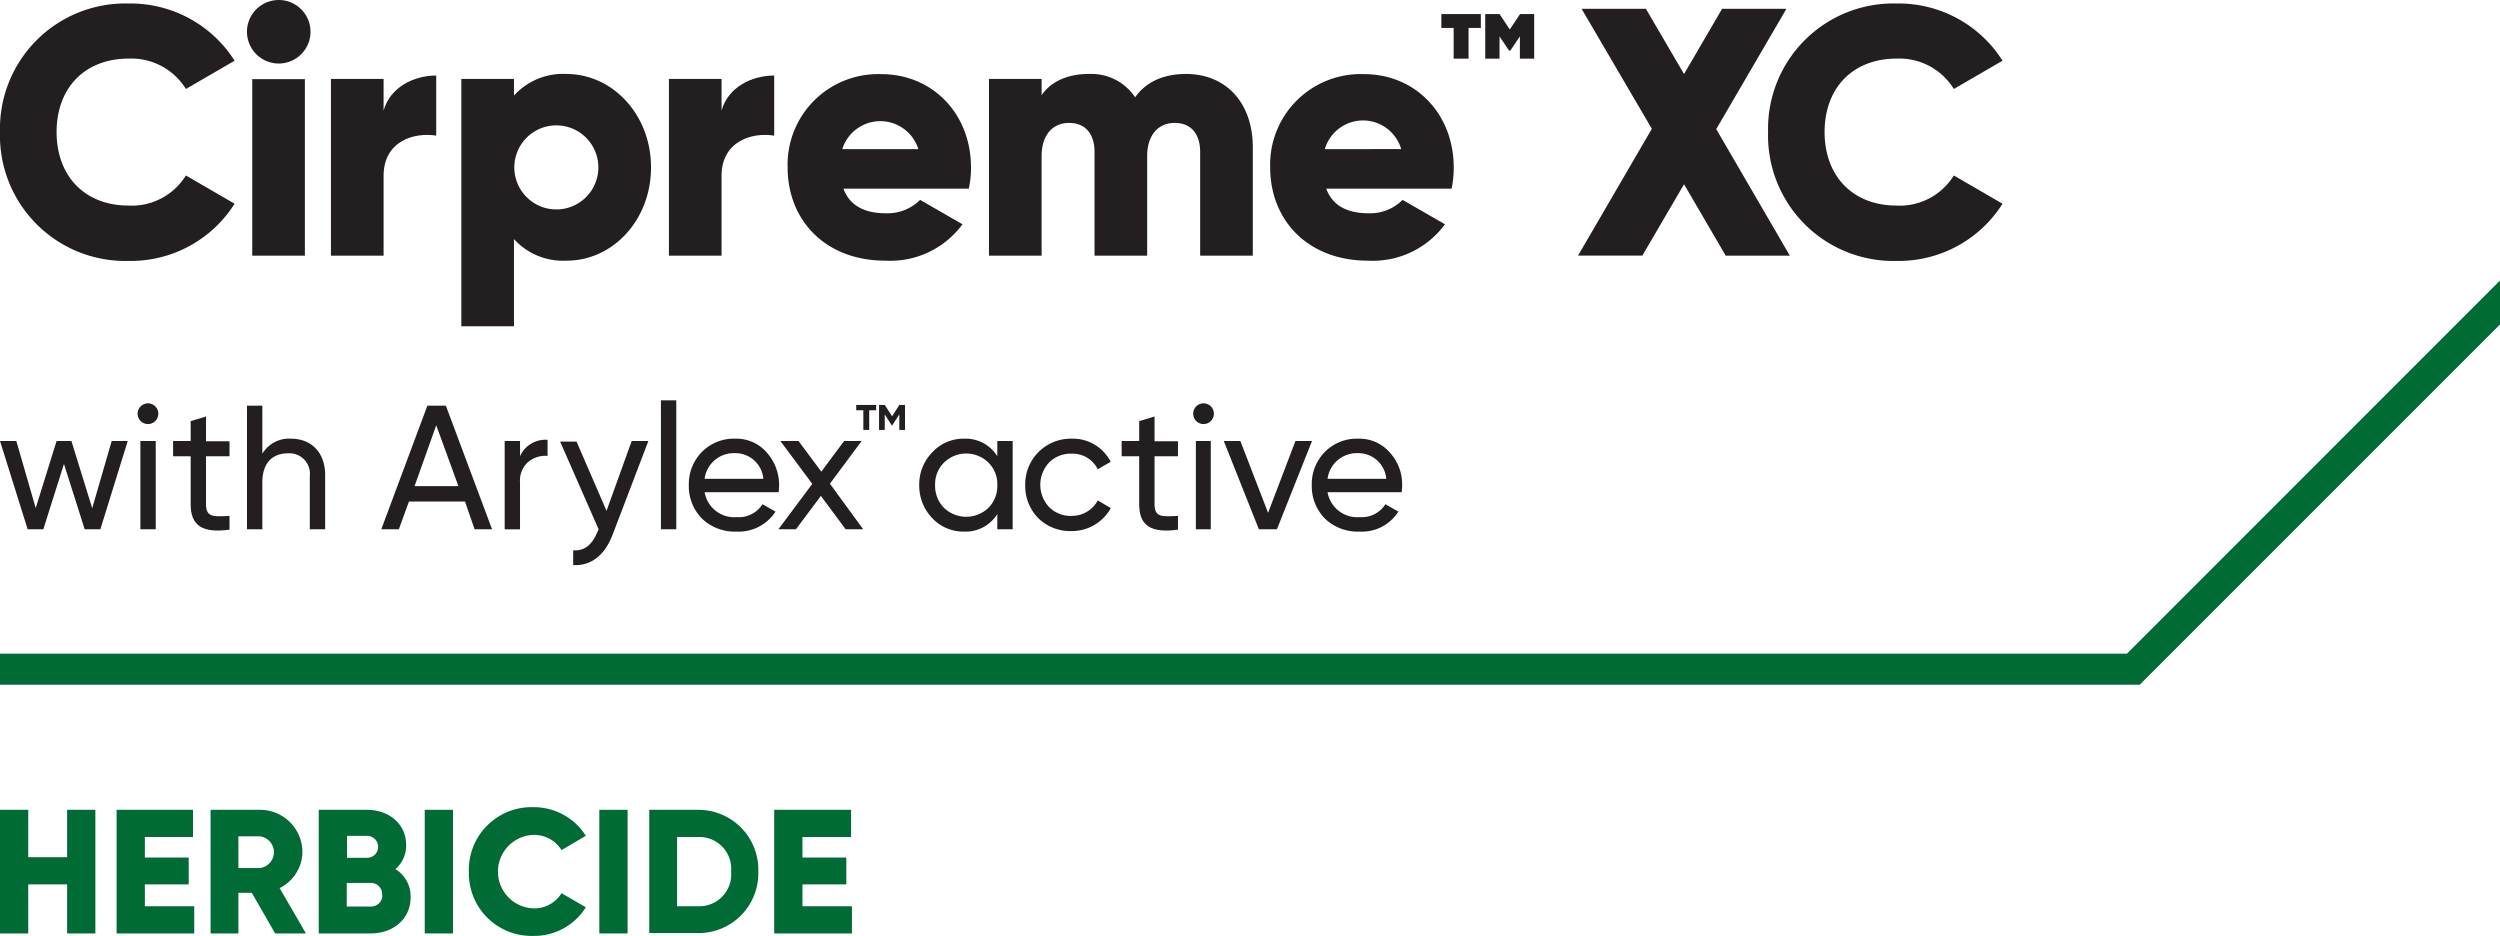 <svg id="Layer_1" data-name="Layer 1" xmlns="http://www.w3.org/2000/svg" viewBox="0 0 284.94 106.67"><defs><style>.cls-1{fill:#006b35;}.cls-2{fill:#231f20;}</style></defs><polygon id="Progress_Line" data-name="Progress Line" class="cls-1" points="284.94 31.97 242.42 74.5 0 74.5 0 78.04 243.88 78.04 284.94 36.98 284.94 31.97"/><path class="cls-1" d="M10.87,92.3v14.09H7.65V100.8H3.22v5.59H0V92.3H3.22v5.4H7.65V92.3Z"/><path class="cls-1" d="M22.14,103.29v3.1H13.29V92.3H22v3.1H16.51v2.34h5v3.06h-5v2.49Z"/><path class="cls-1" d="M28.7,101.76H27.17v4.63H24V92.3h5.64a4.83,4.83,0,0,1,4.83,4.83,4.66,4.66,0,0,1-2.6,4.09l3,5.17H31.36Zm-1.53-2.82h2.42a1.82,1.82,0,0,0,0-3.62H27.17Z"/><path class="cls-1" d="M46.8,102.27c0,2.49-2,4.12-4.55,4.12H36.33V92.3h5.52c2.45,0,4.44,1.59,4.44,4a3.55,3.55,0,0,1-1.22,2.76A3.64,3.64,0,0,1,46.8,102.27Zm-7.25-7v2.5h2.3a1.25,1.25,0,0,0,0-2.5Zm4,6.7a1.27,1.27,0,0,0-1.33-1.34h-2.7v2.69h2.7A1.28,1.28,0,0,0,43.58,102Z"/><path class="cls-1" d="M51.63,92.3v14.09H48.41V92.3Z"/><path class="cls-1" d="M53.44,99.35A7.14,7.14,0,0,1,60.77,92a7,7,0,0,1,6,3.26L64,96.89a3.67,3.67,0,0,0-3.26-1.73,4.19,4.19,0,0,0,0,8.37A3.63,3.63,0,0,0,64,101.8l2.77,1.61a6.94,6.94,0,0,1-6,3.26A7.14,7.14,0,0,1,53.44,99.35Z"/><path class="cls-1" d="M71.53,92.3v14.09H68.31V92.3Z"/><path class="cls-1" d="M86.43,99.35a6.82,6.82,0,0,1-6.85,7H74V92.3h5.63A6.83,6.83,0,0,1,86.43,99.35Zm-3.1,0a3.63,3.63,0,0,0-3.75-3.95H77.17v7.89h2.41A3.63,3.63,0,0,0,83.33,99.35Z"/><path class="cls-1" d="M97.1,103.29v3.1H88.24V92.3H97v3.1H91.46v2.34h5v3.06h-5v2.49Z"/><path class="cls-2" d="M12.73,50.26h1.83L11.44,60.32H9.65L7.29,52.88,4.94,60.32H3.15L0,50.26H1.86l2.21,7.65,2.38-7.65H8.14l2.37,7.67Z"/><path class="cls-2" d="M15.69,47.26a1.18,1.18,0,1,1,2.35,0,1.18,1.18,0,0,1-2.35,0ZM16,60.32V50.26h1.75V60.32Z"/><path class="cls-2" d="M26.16,52H23.48v5.46c0,1.55.88,1.42,2.68,1.34v1.57c-3.06.41-4.43-.42-4.43-2.91V52h-2V50.26h2V48l1.75-.53v2.82h2.68Z"/><path class="cls-2" d="M37.06,54.15v6.17H35.31V54.25a2.33,2.33,0,0,0-2.49-2.58c-1.75,0-2.92,1.07-2.92,3.32v5.33H28.15V46.24H29.9v5.47A3.54,3.54,0,0,1,33.16,50C35.51,50,37.06,51.59,37.06,54.15Z"/><path class="cls-2" d="M54.09,60.32,53,57.16H46.61l-1.15,3.16h-2l5.25-14.08h2.11l5.26,14.08Zm-6.84-4.91h5l-2.53-6.94Z"/><path class="cls-2" d="M59.27,52a3.16,3.16,0,0,1,3.14-1.87v1.83a3.09,3.09,0,0,0-2.21.69A2.84,2.84,0,0,0,59.27,55v5.33H57.52V50.26h1.75Z"/><path class="cls-2" d="M72,50.26H73.9L69.8,61c-.87,2.27-2.46,3.54-4.47,3.4V62.72c1.23.1,2.13-.58,2.72-2l.18-.39-4.39-10h1.87l3.42,7.89Z"/><path class="cls-2" d="M75.33,60.32V45.63h1.75V60.32Z"/><path class="cls-2" d="M80.31,56.1A3.43,3.43,0,0,0,84,58.94a3.16,3.16,0,0,0,2.9-1.47l1.49.84a5,5,0,0,1-4.43,2.28A5.4,5.4,0,0,1,80,59.1a5.27,5.27,0,0,1-1.49-3.81A5.21,5.21,0,0,1,80,51.51,5.1,5.1,0,0,1,83.79,50a4.58,4.58,0,0,1,3.6,1.57,5.59,5.59,0,0,1,1.35,4.53Zm0-1.53H87a3.19,3.19,0,0,0-3.24-2.92A3.35,3.35,0,0,0,80.31,54.57Z"/><path class="cls-2" d="M98.38,60.32h-2l-2.82-3.8-2.84,3.8h-2l3.86-5.17-3.64-4.89h2.07l2.6,3.5,2.6-3.5h2l-3.62,4.87Z"/><path class="cls-2" d="M99.86,46.15v.61h-.79V49H98.4V46.76h-.81v-.61Zm2.64,0h.65V49h-.65V47.23l-.8,1.24h-.07l-.79-1.24V49h-.65V46.15h.65l.84,1.3Z"/><path class="cls-2" d="M113.67,50.26h1.75V60.32h-1.75V58.59a4.26,4.26,0,0,1-3.8,2,4.85,4.85,0,0,1-3.61-1.53,5.31,5.31,0,0,1-1.49-3.77,5.23,5.23,0,0,1,1.49-3.74A4.83,4.83,0,0,1,109.87,50a4.25,4.25,0,0,1,3.8,2Zm-1,7.61a3.53,3.53,0,0,0,1-2.58,3.43,3.43,0,0,0-1-2.55,3.61,3.61,0,0,0-5.09,0,3.46,3.46,0,0,0-1,2.55,3.56,3.56,0,0,0,1,2.58,3.66,3.66,0,0,0,5.09,0Z"/><path class="cls-2" d="M118.36,59.08a5.22,5.22,0,0,1-1.51-3.79,5.19,5.19,0,0,1,5.3-5.29,4.81,4.81,0,0,1,4.44,2.64l-1.47.84a3.2,3.2,0,0,0-3-1.77,3.42,3.42,0,0,0-2.54,1,3.71,3.71,0,0,0,0,5.09,3.46,3.46,0,0,0,2.54,1,3.35,3.35,0,0,0,3-1.76l1.49.87a5.09,5.09,0,0,1-4.52,2.62A5.19,5.19,0,0,1,118.36,59.08Z"/><path class="cls-2" d="M134.26,52h-2.67v5.46c0,1.55.88,1.42,2.67,1.34v1.57c-3.06.41-4.42-.42-4.42-2.91V52h-2V50.26h2V48l1.75-.53v2.82h2.67Z"/><path class="cls-2" d="M136,47.26a1.18,1.18,0,1,1,2.35,0,1.18,1.18,0,0,1-2.35,0Zm.3,13.06V50.26H138V60.32Z"/><path class="cls-2" d="M147.65,50.26h1.89l-4,10.06h-2.06l-4-10.06h1.89l3.16,8.19Z"/><path class="cls-2" d="M151.31,56.1A3.44,3.44,0,0,0,155,58.94a3.17,3.17,0,0,0,2.9-1.47l1.48.84a4.92,4.92,0,0,1-4.42,2.28A5.4,5.4,0,0,1,151,59.1a5.27,5.27,0,0,1-1.49-3.81A5.21,5.21,0,0,1,151,51.51,5.1,5.1,0,0,1,154.8,50a4.58,4.58,0,0,1,3.6,1.57,5.34,5.34,0,0,1,1.41,3.74,5.25,5.25,0,0,1-.06.79Zm0-1.53H158a3.19,3.19,0,0,0-3.24-2.92A3.36,3.36,0,0,0,151.31,54.57Z"/><path class="cls-2" d="M0,15.05A14.28,14.28,0,0,1,14.66.4,14.05,14.05,0,0,1,26.74,6.92l-5.55,3.22a7.31,7.31,0,0,0-6.53-3.46c-5,0-8.21,3.34-8.21,8.37s3.22,8.38,8.21,8.38A7.26,7.26,0,0,0,21.19,20l5.55,3.22a14,14,0,0,1-12.08,6.52A14.29,14.29,0,0,1,0,15.05Z"/><path class="cls-2" d="M28.15,3.62a3.62,3.62,0,0,1,7.24,0,3.62,3.62,0,1,1-7.24,0Zm.6,5.4h6V29.14h-6Z"/><path class="cls-2" d="M49.72,8.61v6.85c-2.49-.41-6,.6-6,4.59v9.09h-6V9h6V12.6C44.49,9.9,47.19,8.61,49.72,8.61Z"/><path class="cls-2" d="M74.2,19.08c0,6-4.35,10.63-9.62,10.63a7.56,7.56,0,0,1-6-2.46v9.94h-6V9h6v1.89a7.56,7.56,0,0,1,6-2.46C69.85,8.45,74.2,13.08,74.2,19.08Zm-6,0a4.79,4.79,0,1,0-9.58,0,4.79,4.79,0,1,0,9.58,0Z"/><path class="cls-2" d="M88.24,8.61v6.85c-2.49-.41-6,.6-6,4.59v9.09h-6V9h6V12.6C83,9.9,85.71,8.61,88.24,8.61Z"/><path class="cls-2" d="M101,24.31a5.26,5.26,0,0,0,3.87-1.53l4.83,2.78a10.21,10.21,0,0,1-8.78,4.15c-6.88,0-11.15-4.63-11.15-10.63A10.32,10.32,0,0,1,100.44,8.45c5.88,0,10.23,4.55,10.23,10.63a11.16,11.16,0,0,1-.25,2.42H96.13C96.9,23.59,98.75,24.31,101,24.31ZM104.67,17A4.54,4.54,0,0,0,96,17Z"/><path class="cls-2" d="M142.79,16.79V29.14h-6V17.31c0-2-1-3.3-2.9-3.3s-3.14,1.41-3.14,3.78V29.14h-6V17.31c0-2-1-3.3-2.9-3.3s-3.13,1.41-3.13,3.78V29.14h-6V9h6v1.85c.92-1.37,2.69-2.42,5.39-2.42a6,6,0,0,1,5.27,2.66c1.13-1.61,3-2.66,5.84-2.66C139.77,8.45,142.79,11.75,142.79,16.79Z"/><path class="cls-2" d="M156,24.31a5.22,5.22,0,0,0,3.86-1.53l4.83,2.78a10.2,10.2,0,0,1-8.77,4.15c-6.88,0-11.15-4.63-11.15-10.63A10.32,10.32,0,0,1,155.47,8.45c5.87,0,10.22,4.55,10.22,10.63a11.82,11.82,0,0,1-.24,2.42H151.16C151.92,23.59,153.78,24.31,156,24.31Zm3.7-7.32A4.53,4.53,0,0,0,151,17Z"/><path class="cls-2" d="M168.78,3.18h-1.4V6.69h-1.7V3.18h-1.4V1.6h4.5Zm6.08-1.58V6.69h-1.63V4.15l-1.09,1.62H172l-1.09-1.62V6.69h-1.63V1.6h1.63l1.17,1.76,1.17-1.76Z"/><path class="cls-2" d="M196.69,29.14,191.94,21l-4.75,8.13h-7.33l8.41-14.45L180.26,1h7.33l4.35,7.44L196.28,1h7.33l-8,13.72L204,29.14Z"/><path class="cls-2" d="M201.52,15.05A14.28,14.28,0,0,1,216.17.4a14,14,0,0,1,12.07,6.52l-5.55,3.22a7.29,7.29,0,0,0-6.52-3.46c-5,0-8.21,3.34-8.21,8.37s3.22,8.38,8.21,8.38A7.24,7.24,0,0,0,222.69,20l5.55,3.22a14,14,0,0,1-12.07,6.52A14.29,14.29,0,0,1,201.52,15.05Z"/></svg>
